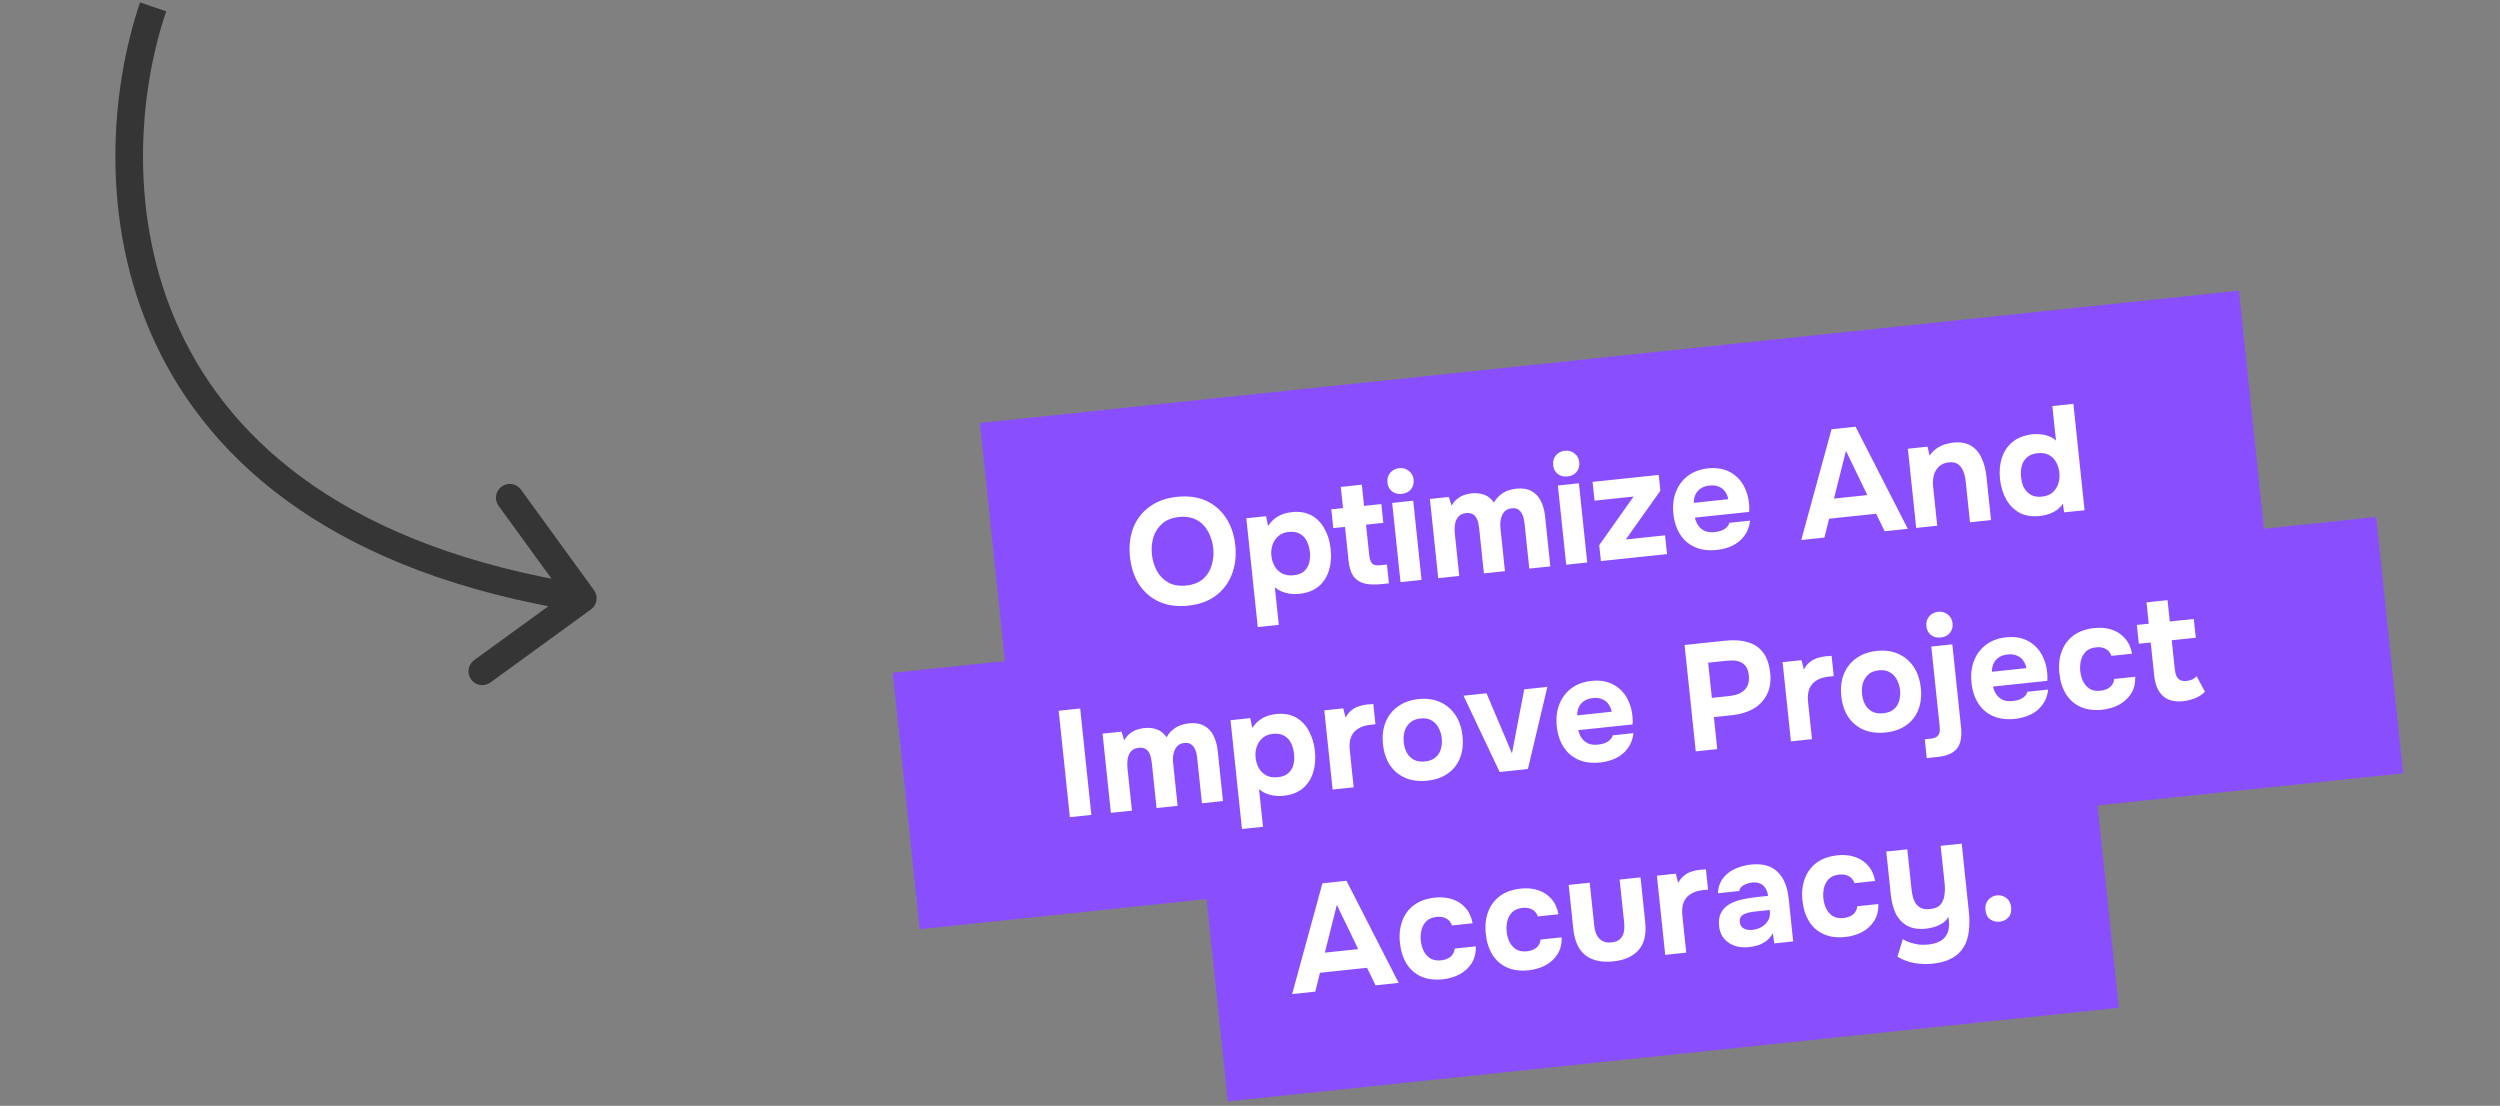 <svg width="364" height="161" viewBox="0 0 364 161" fill="none" xmlns="http://www.w3.org/2000/svg">
<rect x="0" y="0" width="364" height="161" fill="#808080" stroke="none"/>
<rect x="175.545" y="129.631" width="130.44" height="30.899" transform="rotate(-6 175.545 129.631)" fill="#894FFF"/>
<rect x="142.68" y="61.584" width="184.317" height="41.557" transform="rotate(-6 142.68 61.584)" fill="#894FFF"/>
<rect x="129.987" y="97.964" width="217.169" height="37.535" transform="rotate(-6 129.987 97.964)" fill="#894FFF"/>
<path d="M172.993 88.185C171.403 88.352 169.997 88.161 168.774 87.611C167.566 87.059 166.593 86.225 165.856 85.108C165.133 83.975 164.689 82.635 164.527 81.089C164.361 79.514 164.522 78.096 165.009 76.835C165.51 75.573 166.303 74.554 167.386 73.776C168.468 72.984 169.804 72.504 171.394 72.337C172.969 72.172 174.36 72.357 175.567 72.894C176.774 73.431 177.745 74.258 178.482 75.375C179.234 76.491 179.692 77.836 179.858 79.411C180.02 80.957 179.851 82.369 179.351 83.645C178.864 84.906 178.081 85.939 177.001 86.746C175.933 87.537 174.598 88.016 172.993 88.185ZM172.729 85.249C173.779 85.138 174.607 84.808 175.213 84.257C175.818 83.707 176.227 83.037 176.439 82.248C176.666 81.457 176.736 80.647 176.648 79.815C176.584 79.202 176.433 78.606 176.195 78.027C175.971 77.445 175.659 76.933 175.259 76.488C174.858 76.043 174.359 75.713 173.761 75.495C173.161 75.263 172.46 75.189 171.658 75.274C170.623 75.383 169.802 75.712 169.196 76.263C168.589 76.798 168.164 77.462 167.923 78.254C167.697 79.045 167.629 79.871 167.719 80.731C167.81 81.592 168.048 82.385 168.434 83.112C168.834 83.837 169.388 84.405 170.095 84.817C170.815 85.214 171.693 85.357 172.729 85.249ZM183.13 91.3L181.465 75.46L184.331 75.159L184.636 76.586C185.043 75.969 185.532 75.497 186.102 75.171C186.687 74.844 187.344 74.643 188.074 74.566C189.211 74.446 190.18 74.61 190.979 75.057C191.778 75.504 192.407 76.16 192.867 77.026C193.34 77.876 193.635 78.856 193.751 79.964C193.871 81.102 193.781 82.144 193.482 83.089C193.197 84.019 192.695 84.787 191.977 85.393C191.257 85.985 190.322 86.341 189.169 86.463C188.673 86.515 188.2 86.505 187.751 86.435C187.301 86.364 186.898 86.252 186.543 86.097C186.186 85.928 185.878 85.732 185.618 85.509L186.193 90.978L183.13 91.3ZM188.354 83.761C189.04 83.689 189.564 83.479 189.925 83.131C190.287 82.784 190.523 82.368 190.635 81.884C190.745 81.386 190.773 80.882 190.719 80.371C190.661 79.817 190.518 79.301 190.291 78.824C190.064 78.346 189.731 77.983 189.292 77.734C188.866 77.469 188.31 77.373 187.624 77.445C187.012 77.509 186.51 77.717 186.119 78.067C185.727 78.404 185.446 78.824 185.278 79.328C185.11 79.833 185.055 80.362 185.113 80.916C185.172 81.471 185.328 81.978 185.583 82.438C185.852 82.896 186.214 83.249 186.667 83.496C187.136 83.742 187.698 83.83 188.354 83.761ZM201.132 85.05C200.169 85.152 199.348 85.12 198.667 84.956C198 84.79 197.47 84.447 197.076 83.928C196.696 83.393 196.454 82.637 196.351 81.66L195.832 76.715L194.125 76.894L193.838 74.159L195.544 73.98L195.22 70.895L198.283 70.573L198.607 73.658L201.123 73.394L201.411 76.128L198.895 76.393L199.369 80.9C199.419 81.381 199.546 81.751 199.751 82.01C199.955 82.269 200.363 82.366 200.976 82.302L201.939 82.201L202.226 84.936L201.132 85.05ZM203.915 84.758L202.703 73.228L205.767 72.906L206.978 84.436L203.915 84.758ZM204.113 71.907C203.544 71.967 203.067 71.847 202.682 71.549C202.295 71.235 202.073 70.809 202.016 70.269C201.957 69.7 202.091 69.222 202.419 68.833C202.746 68.445 203.187 68.221 203.742 68.163C204.252 68.109 204.708 68.239 205.11 68.55C205.524 68.846 205.761 69.278 205.821 69.847C205.879 70.401 205.745 70.873 205.417 71.261C205.102 71.633 204.667 71.849 204.113 71.907ZM209.407 84.181L208.195 72.65L210.951 72.361L211.35 73.624C211.598 73.185 211.887 72.845 212.216 72.604C212.557 72.347 212.907 72.162 213.264 72.051C213.621 71.94 213.952 71.868 214.259 71.836C214.944 71.764 215.563 71.832 216.116 72.039C216.669 72.246 217.136 72.625 217.519 73.175C217.78 72.719 218.081 72.356 218.421 72.084C218.76 71.798 219.128 71.582 219.526 71.437C219.924 71.292 220.334 71.197 220.757 71.153C221.647 71.059 222.381 71.174 222.961 71.496C223.554 71.803 224.008 72.271 224.325 72.902C224.657 73.53 224.869 74.282 224.961 75.157L225.729 82.465L222.666 82.787L221.983 76.289C221.955 76.026 221.912 75.758 221.854 75.484C221.795 75.21 221.695 74.955 221.552 74.719C221.424 74.482 221.242 74.295 221.006 74.157C220.785 74.018 220.485 73.969 220.106 74.009C219.741 74.047 219.443 74.159 219.212 74.346C218.981 74.532 218.807 74.772 218.69 75.064C218.572 75.342 218.493 75.645 218.454 75.974C218.428 76.287 218.432 76.603 218.466 76.924L219.121 83.16L216.058 83.482L215.373 76.962C215.347 76.714 215.304 76.453 215.246 76.179C215.188 75.904 215.095 75.649 214.966 75.412C214.838 75.174 214.649 74.988 214.399 74.852C214.163 74.714 213.848 74.666 213.455 74.708C212.915 74.764 212.516 74.969 212.258 75.32C212.013 75.656 211.87 76.047 211.828 76.493C211.785 76.926 211.783 77.324 211.821 77.689L212.47 83.859L209.407 84.181ZM228.038 82.222L226.826 70.692L229.89 70.37L231.101 81.901L228.038 82.222ZM228.236 69.371C227.667 69.431 227.19 69.312 226.805 69.013C226.418 68.7 226.196 68.273 226.139 67.734C226.08 67.165 226.214 66.686 226.542 66.298C226.869 65.909 227.31 65.686 227.865 65.628C228.375 65.574 228.831 65.703 229.233 66.015C229.647 66.311 229.884 66.743 229.944 67.312C230.002 67.866 229.868 68.337 229.54 68.726C229.225 69.098 228.79 69.313 228.236 69.371ZM233.092 81.691L232.848 79.372L237.856 72.298L232.167 72.896L231.88 70.161L241.507 69.149L241.748 71.446L236.721 78.545L242.431 77.945L242.719 80.68L233.092 81.691ZM249.972 80.072C248.761 80.199 247.708 80.067 246.811 79.674C245.914 79.282 245.194 78.672 244.65 77.844C244.104 77.002 243.769 75.99 243.645 74.808C243.519 73.612 243.643 72.545 244.016 71.606C244.388 70.653 244.97 69.876 245.763 69.277C246.569 68.676 247.556 68.314 248.723 68.192C249.598 68.1 250.38 68.165 251.067 68.388C251.768 68.609 252.373 68.958 252.88 69.436C253.402 69.912 253.809 70.488 254.102 71.166C254.407 71.827 254.595 72.559 254.664 73.363C254.686 73.567 254.699 73.765 254.705 73.956C254.71 74.147 254.701 74.34 254.677 74.534L246.778 75.364C246.868 75.797 247.034 76.185 247.277 76.528C247.519 76.871 247.834 77.133 248.222 77.314C248.623 77.478 249.1 77.531 249.655 77.473C250.019 77.435 250.351 77.363 250.65 77.258C250.947 77.138 251.195 76.979 251.396 76.781C251.596 76.583 251.728 76.363 251.791 76.12L254.81 75.803C254.711 76.683 254.428 77.428 253.961 78.038C253.509 78.646 252.932 79.119 252.23 79.459C251.527 79.783 250.774 79.988 249.972 80.072ZM246.619 73.213L251.629 72.686C251.573 72.294 251.433 71.94 251.208 71.625C250.996 71.293 250.697 71.044 250.311 70.878C249.938 70.696 249.474 70.634 248.92 70.693C248.366 70.751 247.91 70.909 247.554 71.168C247.212 71.425 246.965 71.739 246.812 72.109C246.673 72.463 246.608 72.831 246.619 73.213ZM262.261 78.626L266.672 62.5L270.173 62.132L277.774 76.995L274.404 77.349L273.164 74.803L266.315 75.523L265.631 78.271L262.261 78.626ZM267.025 72.594L271.882 72.084L268.772 65.642L267.025 72.594ZM278.998 76.867L277.786 65.336L280.652 65.035L280.946 66.353C281.225 65.926 281.558 65.581 281.943 65.319C282.341 65.041 282.748 64.837 283.161 64.705C283.59 64.571 283.979 64.486 284.329 64.449C285.438 64.333 286.324 64.483 286.987 64.9C287.665 65.315 288.178 65.918 288.526 66.707C288.888 67.48 289.12 68.362 289.225 69.354L289.894 75.721L286.831 76.043L286.203 70.07C286.166 69.72 286.1 69.373 286.005 69.029C285.91 68.685 285.767 68.376 285.576 68.101C285.399 67.825 285.163 67.613 284.868 67.467C284.572 67.322 284.198 67.272 283.746 67.32C283.162 67.381 282.689 67.578 282.326 67.912C281.963 68.245 281.712 68.669 281.575 69.185C281.438 69.701 281.4 70.258 281.463 70.856L282.061 76.544L278.998 76.867ZM297.009 75.128C295.842 75.251 294.845 75.09 294.016 74.646C293.201 74.186 292.557 73.531 292.084 72.682C291.61 71.817 291.315 70.838 291.2 69.744C291.079 68.592 291.176 67.549 291.491 66.616C291.805 65.669 292.335 64.898 293.084 64.303C293.833 63.708 294.805 63.348 296.001 63.222C296.409 63.179 296.816 63.188 297.221 63.249C297.638 63.294 298.025 63.393 298.38 63.547C298.749 63.686 299.072 63.888 299.351 64.153L298.822 59.121L301.885 58.799L303.513 74.29L300.537 74.603L300.358 73.316C300.131 73.679 299.839 73.99 299.483 74.249C299.14 74.491 298.762 74.686 298.35 74.832C297.937 74.979 297.49 75.078 297.009 75.128ZM297.332 72.307C297.988 72.238 298.505 72.029 298.881 71.68C299.272 71.329 299.544 70.902 299.698 70.399C299.851 69.897 299.899 69.368 299.841 68.814C299.781 68.245 299.624 67.738 299.371 67.292C299.131 66.831 298.785 66.484 298.332 66.251C297.893 66.002 297.338 65.913 296.667 65.984C295.996 66.054 295.473 66.264 295.097 66.614C294.72 66.963 294.471 67.394 294.348 67.909C294.238 68.407 294.212 68.933 294.27 69.488C294.313 69.896 294.399 70.285 294.526 70.655C294.666 71.009 294.861 71.32 295.111 71.589C295.36 71.858 295.669 72.061 296.038 72.2C296.405 72.323 296.836 72.359 297.332 72.307ZM155.773 118.978L154.145 103.487L157.274 103.158L158.902 118.649L155.773 118.978ZM161.745 118.35L160.534 106.819L163.29 106.53L163.689 107.793C163.937 107.354 164.226 107.014 164.555 106.773C164.896 106.516 165.246 106.332 165.603 106.22C165.96 106.109 166.291 106.037 166.598 106.005C167.283 105.933 167.902 106.001 168.455 106.208C169.008 106.415 169.475 106.794 169.857 107.344C170.119 106.888 170.42 106.525 170.76 106.253C171.099 105.967 171.467 105.751 171.865 105.606C172.262 105.461 172.673 105.367 173.096 105.322C173.986 105.229 174.72 105.343 175.3 105.666C175.892 105.972 176.347 106.44 176.664 107.071C176.996 107.699 177.207 108.451 177.299 109.327L178.068 116.634L175.004 116.956L174.321 110.458C174.294 110.196 174.251 109.927 174.193 109.653C174.134 109.379 174.034 109.124 173.891 108.889C173.763 108.651 173.581 108.464 173.345 108.326C173.124 108.188 172.824 108.138 172.445 108.178C172.08 108.216 171.782 108.329 171.551 108.515C171.32 108.702 171.146 108.941 171.029 109.234C170.911 109.511 170.832 109.815 170.793 110.143C170.767 110.456 170.771 110.772 170.805 111.093L171.46 117.329L168.397 117.651L167.712 111.131C167.685 110.883 167.643 110.622 167.585 110.348C167.527 110.074 167.433 109.818 167.305 109.581C167.177 109.343 166.988 109.157 166.738 109.021C166.502 108.884 166.187 108.835 165.793 108.877C165.254 108.934 164.855 109.138 164.597 109.489C164.352 109.825 164.209 110.216 164.167 110.663C164.124 111.095 164.122 111.493 164.16 111.858L164.809 118.028L161.745 118.35ZM180.83 120.702L179.165 104.861L182.031 104.56L182.336 105.988C182.743 105.37 183.232 104.898 183.803 104.573C184.388 104.246 185.045 104.044 185.774 103.967C186.912 103.848 187.88 104.012 188.679 104.458C189.478 104.905 190.108 105.562 190.567 106.428C191.04 107.278 191.335 108.257 191.451 109.366C191.571 110.503 191.481 111.545 191.183 112.491C190.897 113.42 190.395 114.188 189.677 114.795C188.958 115.387 188.022 115.743 186.87 115.864C186.374 115.916 185.901 115.907 185.451 115.836C185.001 115.766 184.598 115.653 184.243 115.499C183.886 115.33 183.578 115.134 183.318 114.91L183.893 120.38L180.83 120.702ZM186.055 113.162C186.74 113.09 187.264 112.881 187.626 112.533C187.987 112.185 188.224 111.769 188.335 111.286C188.445 110.788 188.473 110.283 188.419 109.773C188.361 109.218 188.218 108.703 187.991 108.225C187.764 107.747 187.431 107.384 186.992 107.136C186.566 106.871 186.01 106.774 185.325 106.846C184.712 106.911 184.21 107.118 183.819 107.469C183.427 107.805 183.147 108.225 182.979 108.73C182.81 109.234 182.755 109.763 182.814 110.318C182.872 110.872 183.028 111.379 183.283 111.839C183.553 112.297 183.914 112.65 184.368 112.897C184.836 113.143 185.398 113.231 186.055 113.162ZM194.03 114.957L192.819 103.426L195.575 103.136L195.917 104.494C196.163 104.026 196.457 103.663 196.798 103.406C197.138 103.134 197.502 102.941 197.888 102.827C198.272 102.698 198.669 102.612 199.077 102.569C199.267 102.549 199.443 102.538 199.605 102.536C199.765 102.519 199.882 102.507 199.955 102.499L200.265 105.453L199.543 105.529C198.858 105.601 198.272 105.78 197.786 106.067C197.3 106.354 196.944 106.76 196.719 107.286C196.509 107.809 196.444 108.457 196.526 109.23L197.094 114.635L194.03 114.957ZM207.805 113.664C206.638 113.786 205.592 113.66 204.668 113.286C203.742 112.896 202.993 112.289 202.419 111.465C201.844 110.625 201.493 109.601 201.366 108.39C201.236 107.15 201.365 106.06 201.752 105.12C202.153 104.163 202.766 103.398 203.591 102.825C204.415 102.252 205.396 101.905 206.534 101.785C207.701 101.663 208.741 101.804 209.654 102.21C210.566 102.615 211.31 103.238 211.885 104.077C212.46 104.916 212.812 105.955 212.943 107.195C213.07 108.406 212.94 109.481 212.552 110.422C212.177 111.346 211.584 112.087 210.772 112.644C209.975 113.2 208.986 113.54 207.805 113.664ZM207.467 110.868C208.138 110.797 208.662 110.595 209.04 110.26C209.417 109.925 209.669 109.515 209.795 109.03C209.934 108.529 209.976 108.016 209.921 107.491C209.866 106.966 209.718 106.472 209.478 106.011C209.252 105.548 208.919 105.185 208.479 104.921C208.051 104.642 207.494 104.538 206.809 104.61C206.152 104.679 205.637 104.896 205.262 105.259C204.886 105.609 204.628 106.034 204.489 106.535C204.365 107.035 204.33 107.547 204.385 108.073C204.442 108.612 204.583 109.106 204.807 109.555C205.045 110.001 205.384 110.349 205.823 110.598C206.262 110.847 206.81 110.937 207.467 110.868ZM218.348 112.401L213.089 101.296L216.436 100.944L220.143 109.69L221.928 100.367L225.297 100.012L222.462 111.968L218.348 112.401ZM232.993 111.016C231.783 111.144 230.729 111.011 229.833 110.619C228.936 110.226 228.216 109.616 227.671 108.788C227.126 107.946 226.791 106.934 226.667 105.753C226.541 104.557 226.665 103.489 227.038 102.55C227.41 101.597 227.992 100.821 228.784 100.221C229.591 99.62 230.578 99.258 231.745 99.136C232.62 99.044 233.401 99.109 234.088 99.332C234.79 99.553 235.394 99.903 235.902 100.38C236.424 100.856 236.831 101.433 237.123 102.11C237.428 102.771 237.616 103.503 237.686 104.307C237.707 104.511 237.721 104.709 237.726 104.9C237.731 105.091 237.722 105.284 237.698 105.478L229.8 106.308C229.89 106.741 230.056 107.129 230.298 107.473C230.541 107.816 230.856 108.078 231.244 108.258C231.644 108.422 232.122 108.475 232.676 108.417C233.041 108.379 233.372 108.307 233.671 108.202C233.968 108.082 234.217 107.923 234.417 107.725C234.618 107.527 234.749 107.307 234.812 107.065L237.832 106.747C237.733 107.628 237.449 108.373 236.983 108.982C236.53 109.59 235.953 110.064 235.252 110.403C234.548 110.728 233.796 110.932 232.993 111.016ZM229.64 104.157L234.65 103.631C234.595 103.238 234.454 102.884 234.229 102.569C234.017 102.237 233.718 101.988 233.332 101.823C232.959 101.641 232.496 101.579 231.941 101.637C231.387 101.695 230.932 101.854 230.575 102.112C230.234 102.369 229.987 102.683 229.834 103.053C229.694 103.407 229.629 103.775 229.64 104.157ZM246.902 109.4L245.274 93.909L251.313 93.274C252.494 93.15 253.541 93.224 254.455 93.497C255.382 93.754 256.127 94.25 256.691 94.987C257.254 95.71 257.603 96.72 257.74 98.018C257.867 99.229 257.704 100.271 257.25 101.145C256.81 102.017 256.153 102.705 255.277 103.21C254.399 103.701 253.377 104.007 252.21 104.13L249.541 104.41L250.031 109.071L246.902 109.4ZM249.246 101.61L251.872 101.334C252.806 101.236 253.519 100.94 254.013 100.445C254.52 99.935 254.725 99.227 254.63 98.323C254.546 97.521 254.249 96.94 253.739 96.581C253.244 96.22 252.494 96.092 251.487 96.198L248.708 96.49L249.246 101.61ZM260.759 107.943L259.547 96.413L262.304 96.123L262.645 97.481C262.891 97.012 263.185 96.65 263.526 96.393C263.867 96.121 264.23 95.928 264.616 95.814C265 95.685 265.397 95.599 265.805 95.556C265.995 95.536 266.171 95.525 266.333 95.522C266.493 95.506 266.61 95.493 266.683 95.486L266.993 98.439L266.271 98.515C265.586 98.587 265 98.767 264.514 99.054C264.028 99.341 263.673 99.747 263.447 100.272C263.237 100.796 263.172 101.444 263.254 102.217L263.822 107.621L260.759 107.943ZM274.533 106.65C273.366 106.773 272.32 106.647 271.396 106.272C270.47 105.883 269.721 105.276 269.147 104.451C268.573 103.612 268.222 102.587 268.094 101.376C267.964 100.137 268.093 99.046 268.481 98.106C268.881 97.15 269.494 96.385 270.319 95.811C271.143 95.238 272.124 94.892 273.262 94.772C274.429 94.649 275.469 94.791 276.382 95.196C277.294 95.602 278.038 96.224 278.613 97.063C279.188 97.903 279.54 98.942 279.671 100.182C279.798 101.392 279.668 102.468 279.28 103.408C278.905 104.333 278.312 105.073 277.5 105.631C276.704 106.186 275.714 106.526 274.533 106.65ZM274.195 103.854C274.866 103.784 275.39 103.581 275.768 103.247C276.146 102.912 276.397 102.502 276.523 102.017C276.662 101.516 276.704 101.002 276.649 100.477C276.594 99.952 276.446 99.459 276.206 98.998C275.98 98.535 275.647 98.171 275.207 97.908C274.779 97.629 274.223 97.525 273.537 97.597C272.881 97.666 272.365 97.882 271.99 98.246C271.614 98.595 271.357 99.02 271.218 99.522C271.093 100.022 271.058 100.534 271.114 101.059C271.17 101.599 271.311 102.093 271.535 102.541C271.774 102.988 272.112 103.336 272.551 103.585C272.991 103.833 273.538 103.923 274.195 103.854ZM280.535 110.377L280.248 107.642L281.101 107.553C281.553 107.505 281.873 107.39 282.06 107.209C282.262 107.025 282.379 106.806 282.412 106.552C282.444 106.298 282.446 106.04 282.419 105.777L281.195 94.137L284.258 93.815L285.528 105.893C285.62 106.768 285.572 107.51 285.386 108.12C285.199 108.729 284.843 109.202 284.318 109.537C283.809 109.886 283.088 110.109 282.154 110.207L280.535 110.377ZM282.583 92.819C282.014 92.879 281.537 92.759 281.152 92.461C280.765 92.147 280.543 91.721 280.486 91.181C280.427 90.612 280.561 90.134 280.888 89.745C281.216 89.357 281.657 89.134 282.212 89.075C282.722 89.022 283.178 89.151 283.58 89.463C283.994 89.758 284.231 90.19 284.291 90.759C284.349 91.314 284.215 91.785 283.887 92.173C283.572 92.546 283.137 92.761 282.583 92.819ZM293.376 104.67C292.165 104.797 291.111 104.665 290.215 104.272C289.318 103.88 288.598 103.27 288.054 102.442C287.508 101.6 287.173 100.588 287.049 99.406C286.923 98.21 287.047 97.143 287.42 96.204C287.792 95.251 288.374 94.474 289.166 93.875C289.973 93.274 290.96 92.912 292.127 92.789C293.002 92.697 293.783 92.763 294.47 92.985C295.172 93.207 295.776 93.556 296.284 94.034C296.806 94.51 297.213 95.086 297.505 95.763C297.811 96.424 297.998 97.157 298.068 97.961C298.09 98.165 298.103 98.362 298.108 98.554C298.114 98.745 298.104 98.938 298.081 99.132L290.182 99.962C290.272 100.395 290.438 100.783 290.68 101.126C290.923 101.469 291.238 101.731 291.626 101.912C292.026 102.076 292.504 102.129 293.058 102.071C293.423 102.032 293.755 101.961 294.053 101.856C294.35 101.736 294.599 101.577 294.799 101.379C295 101.181 295.132 100.961 295.195 100.718L298.214 100.401C298.115 101.281 297.832 102.026 297.365 102.636C296.913 103.244 296.336 103.717 295.634 104.056C294.931 104.381 294.178 104.586 293.376 104.67ZM290.022 97.811L295.033 97.284C294.977 96.892 294.836 96.538 294.611 96.222C294.4 95.891 294.101 95.642 293.714 95.476C293.341 95.294 292.878 95.232 292.323 95.29C291.769 95.349 291.314 95.507 290.958 95.766C290.616 96.023 290.369 96.337 290.216 96.707C290.076 97.06 290.012 97.428 290.022 97.811ZM306.065 103.336C304.883 103.46 303.844 103.326 302.948 102.934C302.066 102.54 301.36 101.928 300.83 101.099C300.299 100.255 299.971 99.235 299.845 98.039C299.718 96.829 299.834 95.755 300.192 94.817C300.549 93.865 301.125 93.097 301.919 92.512C302.727 91.926 303.737 91.569 304.947 91.442C305.881 91.344 306.73 91.424 307.495 91.683C308.259 91.942 308.893 92.362 309.397 92.943C309.915 93.523 310.259 94.268 310.428 95.179L307.431 95.494C307.246 94.998 306.951 94.653 306.548 94.459C306.158 94.264 305.709 94.193 305.198 94.247C304.542 94.316 304.033 94.532 303.673 94.894C303.328 95.255 303.094 95.692 302.971 96.207C302.862 96.719 302.834 97.224 302.886 97.72C302.943 98.259 303.084 98.761 303.31 99.224C303.534 99.672 303.852 100.029 304.263 100.296C304.688 100.546 305.214 100.638 305.841 100.572C306.366 100.517 306.813 100.352 307.182 100.078C307.55 99.788 307.766 99.382 307.829 98.859L310.892 98.537C310.918 99.493 310.717 100.311 310.287 100.99C309.857 101.669 309.272 102.21 308.533 102.612C307.806 102.998 306.984 103.24 306.065 103.336ZM317.891 102.093C316.593 102.23 315.592 101.966 314.888 101.303C314.199 100.638 313.788 99.671 313.654 98.402L313.144 93.545L311.415 93.726L311.128 90.991L312.856 90.81L312.53 87.703L315.593 87.381L315.919 90.488L319.42 90.12L319.708 92.855L316.207 93.223L316.651 97.445C316.691 97.825 316.769 98.148 316.885 98.416C317.017 98.683 317.2 98.885 317.436 99.022C317.684 99.143 318.006 99.183 318.4 99.142C318.75 99.105 319.036 99.023 319.259 98.897C319.494 98.754 319.686 98.609 319.832 98.46L321.043 100.722C320.763 101.002 320.442 101.243 320.079 101.443C319.73 101.627 319.369 101.768 318.996 101.866C318.624 101.979 318.256 102.055 317.891 102.093ZM188.135 144.736L192.545 128.611L196.046 128.243L203.647 143.106L200.278 143.46L199.037 140.913L192.189 141.633L191.504 144.382L188.135 144.736ZM192.899 138.705L197.756 138.195L194.645 131.752L192.899 138.705ZM210.051 142.587C208.869 142.712 207.83 142.577 206.934 142.185C206.052 141.791 205.346 141.179 204.816 140.35C204.285 139.507 203.957 138.487 203.831 137.291C203.704 136.08 203.82 135.006 204.178 134.069C204.535 133.117 205.111 132.348 205.905 131.763C206.713 131.177 207.723 130.82 208.934 130.693C209.867 130.595 210.716 130.675 211.481 130.934C212.245 131.193 212.879 131.613 213.383 132.194C213.901 132.774 214.245 133.519 214.414 134.431L211.417 134.746C211.232 134.249 210.937 133.904 210.534 133.71C210.145 133.515 209.695 133.445 209.184 133.498C208.528 133.567 208.02 133.783 207.659 134.145C207.314 134.506 207.08 134.943 206.957 135.458C206.848 135.971 206.82 136.475 206.872 136.971C206.929 137.511 207.07 138.012 207.296 138.475C207.52 138.923 207.838 139.281 208.249 139.547C208.674 139.797 209.2 139.89 209.827 139.824C210.352 139.768 210.799 139.603 211.168 139.329C211.536 139.039 211.752 138.633 211.815 138.11L214.878 137.789C214.905 138.744 214.703 139.562 214.273 140.241C213.843 140.921 213.258 141.461 212.519 141.863C211.793 142.249 210.97 142.491 210.051 142.587ZM222.55 141.274C221.369 141.398 220.33 141.264 219.433 140.871C218.551 140.477 217.846 139.866 217.316 139.037C216.785 138.193 216.456 137.173 216.331 135.977C216.203 134.766 216.319 133.692 216.678 132.755C217.035 131.803 217.61 131.035 218.404 130.45C219.213 129.863 220.222 129.507 221.433 129.379C222.367 129.281 223.216 129.362 223.98 129.62C224.745 129.879 225.379 130.299 225.882 130.88C226.4 131.46 226.744 132.206 226.914 133.117L223.916 133.432C223.731 132.935 223.437 132.59 223.033 132.397C222.644 132.201 222.194 132.131 221.684 132.184C221.027 132.253 220.519 132.469 220.159 132.831C219.813 133.192 219.579 133.63 219.456 134.144C219.348 134.657 219.32 135.161 219.372 135.657C219.429 136.197 219.57 136.698 219.796 137.161C220.02 137.609 220.337 137.967 220.749 138.233C221.173 138.484 221.699 138.576 222.326 138.51C222.851 138.455 223.299 138.29 223.668 138.015C224.036 137.726 224.251 137.32 224.314 136.797L227.377 136.475C227.404 137.431 227.202 138.248 226.772 138.927C226.342 139.607 225.758 140.148 225.018 140.55C224.292 140.936 223.469 141.177 222.55 141.274ZM234.902 139.975C233.21 140.153 231.859 139.86 230.85 139.096C229.854 138.316 229.263 137.051 229.079 135.3L228.401 128.846L231.464 128.524L232.12 134.76C232.175 135.285 232.297 135.744 232.486 136.137C232.687 136.514 232.961 136.802 233.306 137.002C233.666 137.2 234.109 137.272 234.634 137.216C235.203 137.157 235.628 136.987 235.908 136.706C236.188 136.426 236.365 136.076 236.439 135.655C236.511 135.22 236.523 134.769 236.474 134.302L235.818 128.066L238.859 127.747L239.538 134.201C239.729 136.025 239.409 137.4 238.578 138.328C237.761 139.255 236.536 139.804 234.902 139.975ZM242.455 139.027L241.243 127.496L244 127.206L244.342 128.564C244.588 128.096 244.881 127.733 245.223 127.476C245.563 127.204 245.926 127.011 246.313 126.897C246.697 126.768 247.094 126.682 247.502 126.639C247.692 126.619 247.868 126.608 248.03 126.606C248.19 126.589 248.307 126.577 248.38 126.569L248.69 129.523L247.968 129.599C247.282 129.671 246.697 129.85 246.211 130.137C245.725 130.424 245.369 130.831 245.144 131.356C244.934 131.879 244.869 132.527 244.95 133.301L245.518 138.705L242.455 139.027ZM254.715 137.893C254.19 137.948 253.672 137.936 253.162 137.857C252.666 137.762 252.212 137.588 251.803 137.336C251.393 137.085 251.055 136.751 250.791 136.337C250.526 135.922 250.363 135.423 250.301 134.84C250.219 134.052 250.313 133.408 250.585 132.907C250.855 132.392 251.247 131.982 251.761 131.678C252.274 131.373 252.877 131.14 253.568 130.979C254.273 130.816 255.005 130.695 255.764 130.616L257.427 130.441C257.382 130.018 257.263 129.654 257.069 129.35C256.887 129.03 256.635 128.799 256.31 128.656C255.984 128.498 255.58 128.445 255.098 128.495C254.792 128.528 254.498 128.603 254.215 128.721C253.946 128.823 253.724 128.957 253.55 129.123C253.375 129.289 253.271 129.491 253.237 129.731L250.131 130.057C250.151 129.406 250.297 128.838 250.571 128.352C250.843 127.851 251.204 127.43 251.654 127.088C252.105 126.745 252.608 126.479 253.163 126.288C253.731 126.08 254.322 125.945 254.934 125.88C256.612 125.704 257.902 126.055 258.806 126.933C259.707 127.797 260.25 129.104 260.434 130.855L261.087 137.068L258.331 137.358L258.13 135.875C257.819 136.424 257.443 136.839 257.001 137.122C256.573 137.403 256.151 137.595 255.734 137.697C255.317 137.8 254.977 137.865 254.715 137.893ZM255.16 135.391C255.67 135.337 256.126 135.186 256.528 134.937C256.929 134.689 257.236 134.376 257.447 134C257.658 133.624 257.741 133.217 257.695 132.78L257.665 132.495L255.564 132.716C255.258 132.748 254.96 132.794 254.672 132.854C254.398 132.912 254.149 132.997 253.924 133.109C253.713 133.205 253.551 133.348 253.438 133.537C253.325 133.725 253.284 133.966 253.315 134.257C253.346 134.549 253.445 134.789 253.612 134.978C253.792 135.151 254.019 135.275 254.292 135.349C254.564 135.409 254.853 135.423 255.16 135.391ZM268.66 136.427C267.478 136.552 266.439 136.417 265.543 136.025C264.661 135.631 263.955 135.019 263.425 134.19C262.894 133.346 262.566 132.327 262.44 131.13C262.313 129.92 262.428 128.846 262.787 127.909C263.144 126.957 263.72 126.188 264.514 125.603C265.322 125.017 266.332 124.66 267.542 124.533C268.476 124.435 269.325 124.515 270.09 124.774C270.854 125.033 271.488 125.453 271.992 126.034C272.51 126.614 272.854 127.359 273.023 128.271L270.026 128.586C269.841 128.089 269.546 127.744 269.143 127.55C268.753 127.355 268.303 127.285 267.793 127.338C267.137 127.407 266.628 127.623 266.268 127.985C265.923 128.346 265.688 128.783 265.566 129.298C265.457 129.811 265.429 130.315 265.481 130.811C265.538 131.351 265.679 131.852 265.905 132.315C266.129 132.763 266.447 133.121 266.858 133.387C267.283 133.637 267.808 133.73 268.436 133.664C268.961 133.608 269.408 133.443 269.777 133.169C270.145 132.879 270.36 132.473 270.423 131.95L273.487 131.629C273.513 132.584 273.312 133.402 272.882 134.081C272.452 134.761 271.867 135.301 271.128 135.703C270.401 136.089 269.579 136.331 268.66 136.427ZM281.423 140.307C280.533 140.4 279.653 140.375 278.782 140.23C277.912 140.086 277.075 139.775 276.273 139.299L277.044 136.741C277.548 137.042 278.109 137.263 278.729 137.404C279.35 137.56 280.025 137.6 280.754 137.523C281.877 137.405 282.681 137.055 283.166 136.473C283.665 135.89 283.862 135.102 283.758 134.11L283.693 133.498C283.481 133.859 283.195 134.162 282.838 134.406C282.493 134.634 282.114 134.814 281.7 134.946C281.286 135.078 280.868 135.166 280.445 135.211C279.336 135.327 278.422 135.187 277.702 134.791C276.982 134.395 276.426 133.812 276.036 133.042C275.658 132.256 275.415 131.345 275.306 130.309L274.642 123.986L277.705 123.664L278.303 129.353C278.342 129.732 278.404 130.109 278.488 130.483C278.571 130.858 278.71 131.197 278.905 131.501C279.099 131.806 279.367 132.043 279.709 132.213C280.05 132.369 280.49 132.419 281.03 132.362C281.73 132.288 282.238 132.066 282.553 131.693C282.866 131.306 283.053 130.844 283.115 130.307C283.191 129.768 283.199 129.214 283.139 128.645L282.562 123.153L285.625 122.832L286.662 132.699C286.773 133.749 286.771 134.716 286.657 135.598C286.558 136.478 286.307 137.249 285.905 137.911C285.517 138.571 284.953 139.102 284.214 139.504C283.491 139.92 282.56 140.187 281.423 140.307ZM291.16 134.195C290.635 134.25 290.173 134.137 289.775 133.854C289.376 133.572 289.146 133.131 289.083 132.533C289.018 131.921 289.15 131.42 289.478 131.032C289.82 130.642 290.247 130.42 290.757 130.366C291.268 130.313 291.724 130.442 292.125 130.753C292.525 131.051 292.757 131.505 292.822 132.118C292.886 132.731 292.753 133.217 292.422 133.576C292.091 133.935 291.67 134.142 291.16 134.195Z" fill="white"/>
<path d="M86.041 88.736C86.939 88.083 87.138 86.825 86.486 85.927L75.848 71.286C75.195 70.387 73.938 70.188 73.04 70.841C72.141 71.494 71.942 72.751 72.595 73.65L82.05 86.664L69.036 96.12C68.137 96.772 67.938 98.03 68.591 98.928C69.244 99.827 70.501 100.026 71.4 99.373L86.041 88.736ZM20.393 0.353C16.177 12.75 14.311 32.074 22.535 49.798C30.822 67.659 49.164 83.491 84.544 89.095L85.173 85.123C50.833 79.684 33.795 64.512 26.183 48.105C18.507 31.561 20.22 13.351 24.201 1.647L20.393 0.353Z" fill="#353535"/>
</svg>
